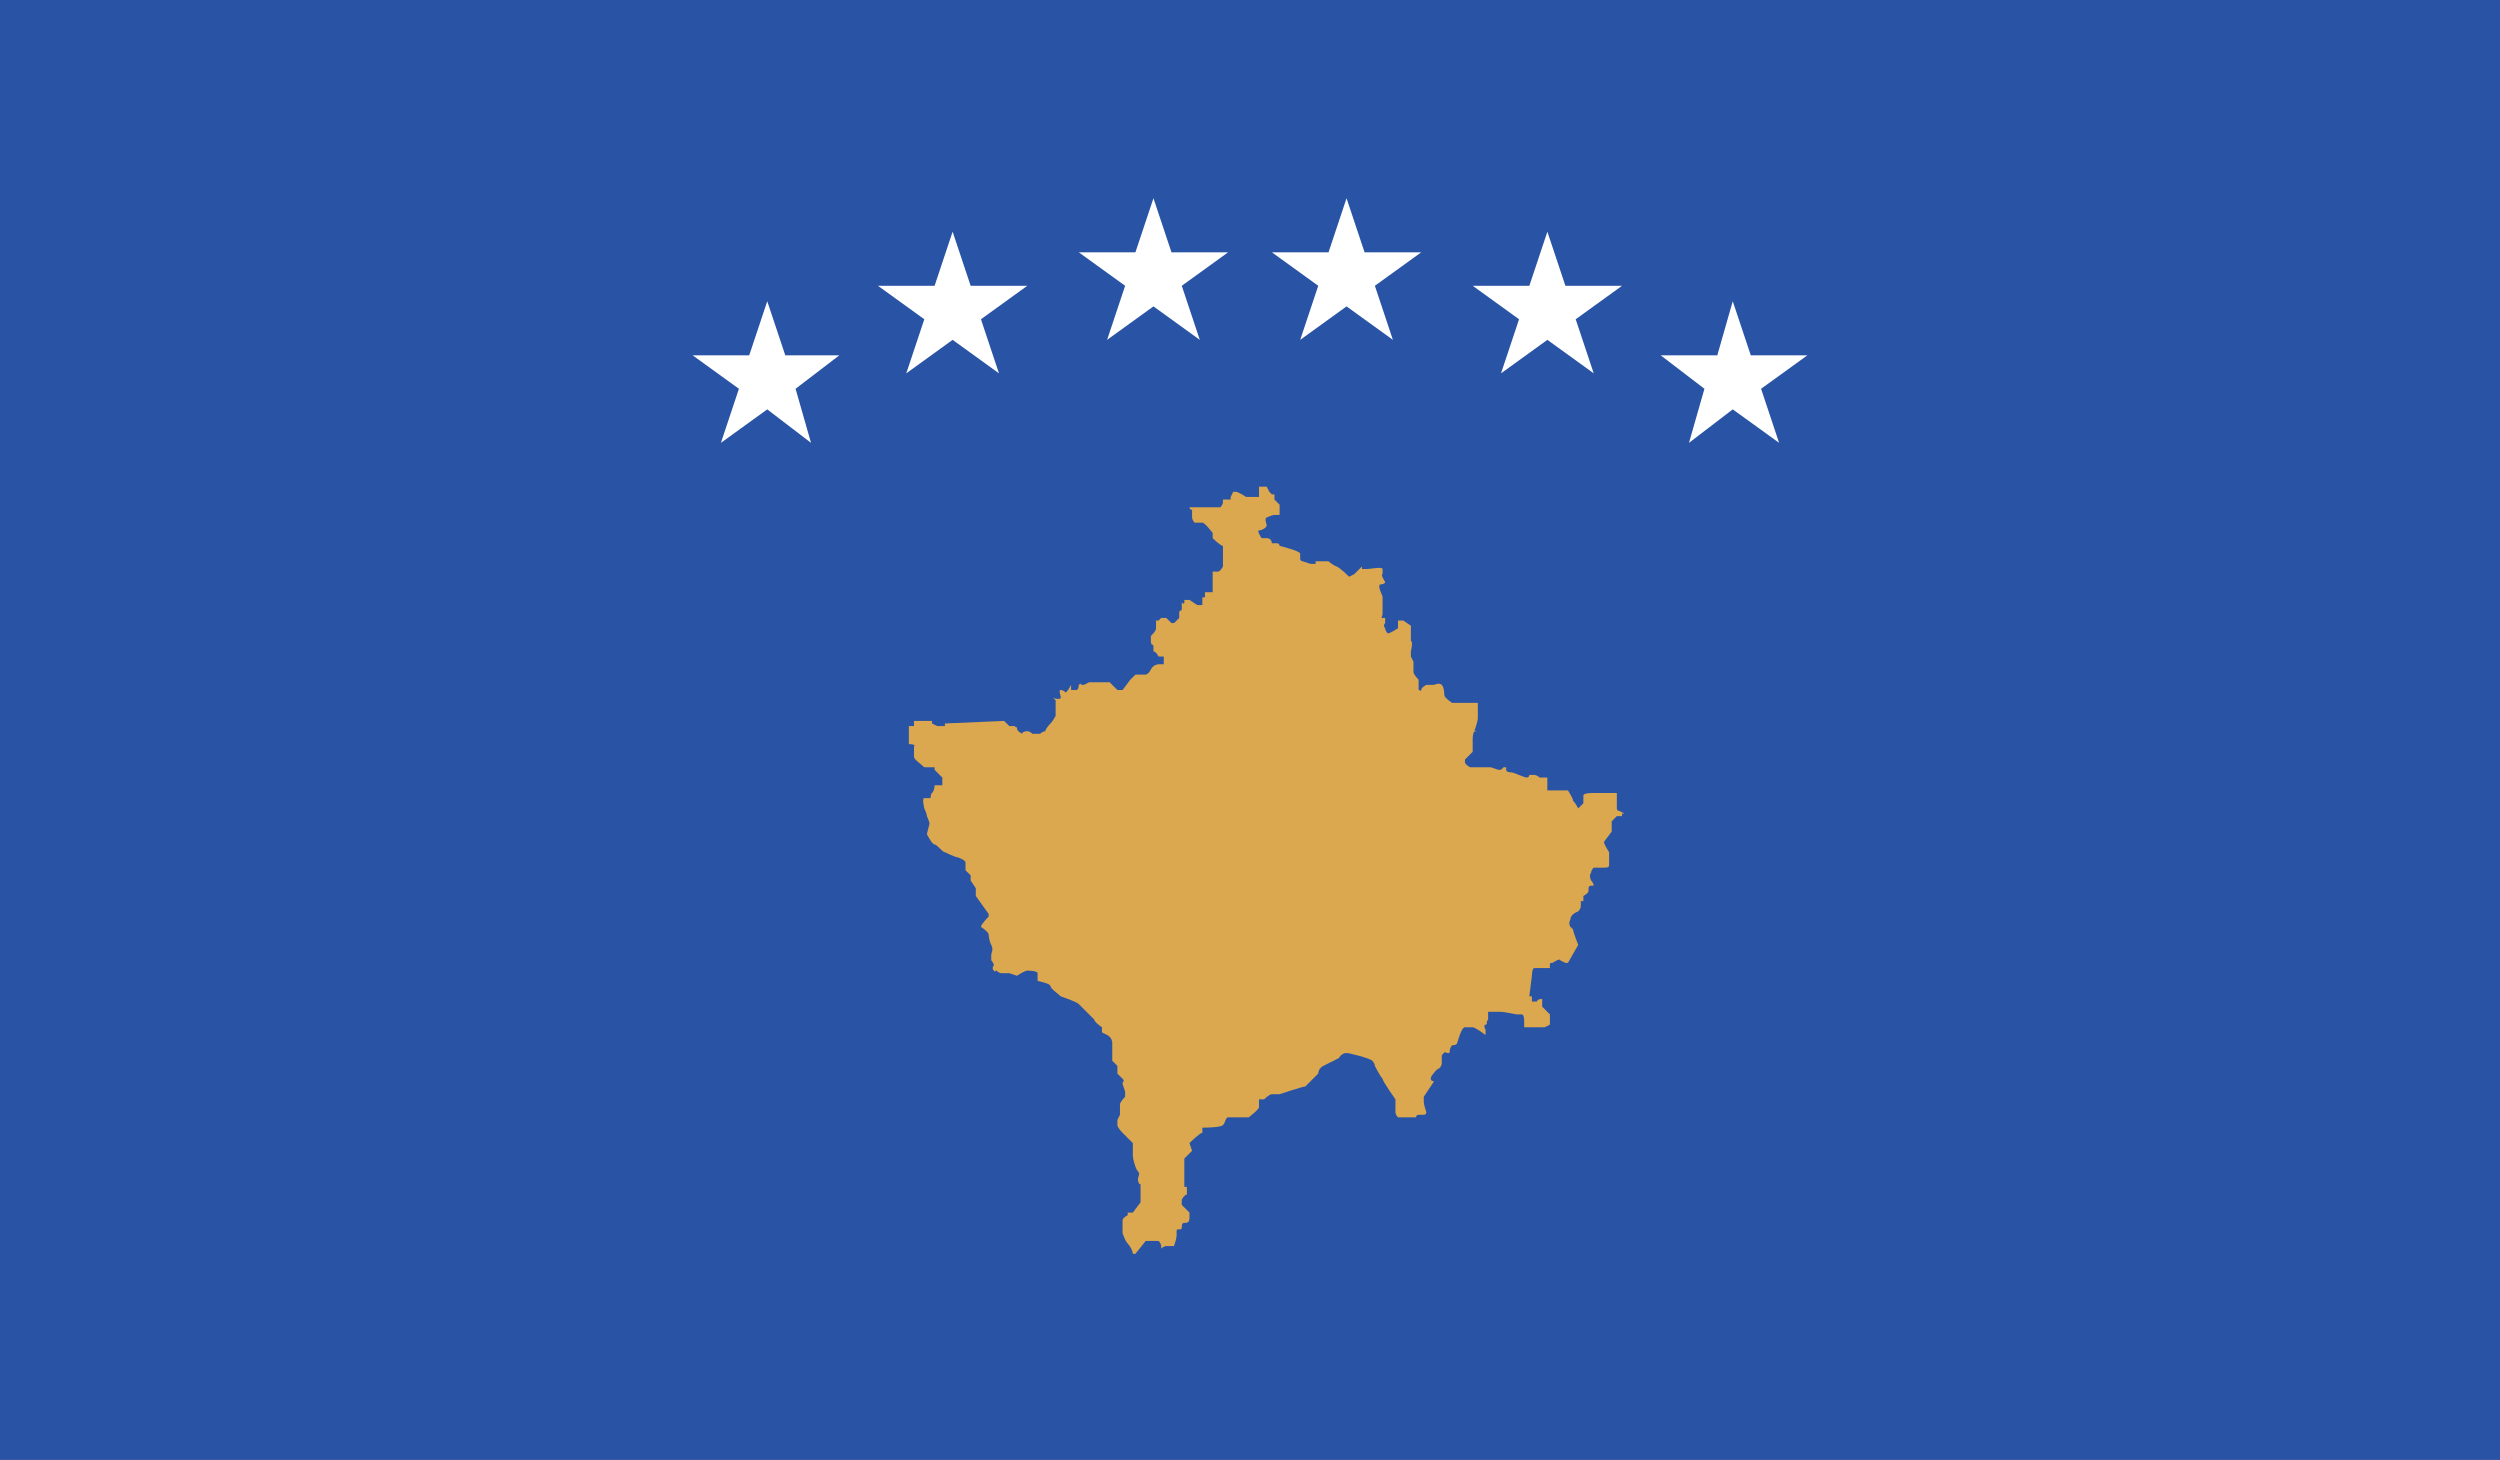 <?xml version="1.0" encoding="UTF-8"?>
<svg id="a" data-name="4" xmlns="http://www.w3.org/2000/svg" viewBox="0 0 97.1 56.7">
  <rect x="0" y="0" width="97.1" height="56.7" fill="#808080" stroke="none"/>
  <defs>
    <style>
      .c {
        fill: #2953a5;
      }

      .c, .d, .e {
        stroke-width: 0px;
      }

      .d {
        fill: #dba84f;
      }

      .e {
        fill: #fff;
      }
    </style>
  </defs>
  <polygon class="c" points="-.3 0 -.3 18.7 -.3 19.2 -.3 37.5 -.3 37.9 -.3 56.7 97.4 56.7 97.4 37.9 97.4 37.5 97.4 19.2 97.4 18.7 97.4 0 -.3 0"/>
  <g>
    <path class="d" d="M36.7,28.1s0,0,0,0c0,0,0,.1,0,.1,0,0,0,0,0,0,0,0,0,0,0,0s0,0-.1,0c0,0-.2,0-.2,0,0,0-.2-.1-.2-.1s0,0,0,0c0,0,0,0,0,0,0,0,0,0,0-.1s0,0,0,0c0,0,0,0,0,0,0,0,0,0-.1,0s-.2,0-.2,0-.1,0-.2,0c0,0-.2,0-.2,0,0,0,0,0,0,.1,0,0,0,0,0,.1,0,0-.2,0-.2,0,0,0,0,.4,0,.5,0,0,0,.1,0,.2,0,0,.3,0,.2.1,0,0,0,.2,0,.2,0,0,0,0,0,0s0,0,0,.1c0,0,0,0,0,.1s.3.3.4.4c.1,0,.2,0,.2,0,0,0,.2,0,.2,0,0,0,0,0,0,0,0,0,0,0,0,.1,0,0,.3.3.3.3s0,0,0,.1,0,.1,0,.2c0,0-.2,0-.3,0,0,0,0,.2-.1.3s0,.2-.1.2c0,0-.1,0-.2,0s0,.4,0,.4c0,0,.1.2.1.3,0,0,.1.2.1.3,0,0-.1.4-.1.4,0,0,0,0,0,0,0,0,.2.4.3.4s.3.3.4.3c0,0,.4.2.5.2,0,0,.3.1.3.2,0,0,0,.2,0,.3,0,0,.2.2.2.2,0,0,0,.1,0,.2,0,0,.2.3.2.3,0,0,0,.2,0,.3,0,0,.5.7.5.7,0,0,0,0,0,.1,0,0-.3.3-.3.4,0,0,.3.2.3.3,0,0,0,.2.1.4s0,.3,0,.4c0,0,0,.1,0,.2s0,0,0,0c0,0,0,0,0,0,0,0,.1.1.1.2,0,0-.1.1,0,.2s0,0,.1,0c0,0,.1.1.2.1,0,0,.3,0,.3,0,0,0,.3.1.3.1,0,0,.3-.2.4-.2,0,0,.4,0,.4.1,0,0,0,.2,0,.3,0,0,.5.1.5.2s.3.3.4.4c0,0,.6.2.7.3,0,0,.5.5.6.6,0,.1.3.3.3.3,0,0,0,.2,0,.2,0,0,0,0,.2.1s.2.3.2.3c0,0,0,0,0,.2,0,0,0,.5,0,.5,0,0,.2.2.2.2,0,0,0,.3,0,.3s.1.1.2.2,0,.1,0,.2c0,0,.1.3.1.3,0,0,0,0,0,.2,0,0-.2.2-.2.3s0,.3,0,.4c0,0,0,0-.1.2,0,0,0,.1,0,.2,0,.1.2.3.2.3,0,0,.4.4.4.4,0,0,0,.3,0,.4,0,0,0,0,0,.1s.1.5.2.6,0,.2,0,.3c0,0,0,.2.1.2,0,0,0,0,0,.1,0,.1,0,.6,0,.6s-.3.4-.3.4c0,0-.2,0-.2,0,0,0,0,0,0,.1,0,0-.2.1-.2.2s0,0,0,.2,0,.2,0,.3c0,0,.1.3.2.4s.2.3.2.4c0,0,0,0,0,0s0,0,.1,0c0,0,.4-.5.4-.5,0,0,.4,0,.5,0,0,0,.1.1.1.2s0,.1,0,.1c0,0,.1-.1.2-.1.1,0,.3,0,.3,0,0,0,.1-.3.1-.4,0,0,0-.1,0-.2s.2,0,.2-.1,0-.2.1-.2.2,0,.2-.2c0,0,0-.2,0-.2,0,0-.2-.2-.3-.3,0,0,0,0,0-.2,0,0,.1-.2.2-.2,0,0,0,0,0-.1s0-.2,0-.2c0,0,0,0,0,0,0,0-.1,0-.1,0,0,0,0-1.1,0-1.1,0,0,.2-.2.3-.3,0,0-.1-.3-.1-.3,0,0,.4-.4.5-.4,0,0,0-.2,0-.2.1,0,.7,0,.8-.1s.1-.3.2-.3c0,0,.8,0,.8,0,0,0,.4-.3.4-.4,0,0,0-.3,0-.3,0,0,.1,0,.2,0,0,0,.2-.2.3-.2s.2,0,.3,0c0,0,.9-.3,1-.3,0,0,.4-.4.5-.5,0,0,0-.2.2-.3,0,0,.6-.3.6-.3s.1-.2.3-.2c.1,0,.9.2,1,.3,0,0,.1.1.1.2,0,0,.2.4.3.5,0,.1.5.8.5.8,0,0,0,0,0,.2,0,.1,0,.3,0,.3,0,0,0,.1.1.2,0,0,.1,0,.2,0s.2,0,.3,0,0,0,.2,0,0,0,0,0c0,0,0-.1.1-.1,0,0,.2,0,.2,0,0,0,.1,0,.1-.1,0,0-.1-.3-.1-.4s0-.1,0-.2c0,0,.4-.6.4-.6,0,0-.2,0-.1-.2,0,0,.2-.3.3-.3,0,0,.1-.1.1-.2s0-.3,0-.3c0,0,.1-.2.2-.1,0,0,0,0,.1,0,0,0,0-.2.1-.3,0,0,.2,0,.2-.1,0,0,.1-.3.1-.3,0,0,.1-.3.2-.3,0,0,.2,0,.3,0s.5.3.5.3,0-.1,0-.2c0,0-.1-.2,0-.2s0-.1.1-.2c0,0,0-.3,0-.3s.2,0,.3,0c0,0,0,0,.2,0,.1,0,.6.1.6.1,0,0,0,0,.1,0,0,0,0,0,.1,0s.1.2.1.3c0,0,0,.2,0,.2,0,0,.2,0,.3,0,0,0,.1,0,.2,0s.2,0,.3,0c0,0,.2-.1.2-.1,0,0,0,0,0,0,0,0,0-.3,0-.4,0,0-.3-.3-.3-.3,0,0,0-.2,0-.3s0,0,0,0c0,0-.2,0-.2.1,0,0-.1,0-.2,0,0,0,0-.2,0-.2,0,0,0,0,0,0,0,0-.1,0-.1,0,0,0,.1-.8.1-.8,0,0,0-.3.1-.3s.1,0,.2,0c0,0,0,0,.1,0,0,0,0,0,.1,0,0,0,.2,0,.2,0,0,0,0,0,0-.1s0-.1.1-.1c0,0,.3-.2.3-.1,0,0,.2.1.2.1s0,0,.1,0c0,0,.4-.7.4-.7,0,0-.2-.5-.2-.6,0,0,0,0-.1-.1,0,0-.1-.1,0-.3,0-.2.3-.3.3-.3s.1-.1.1-.2c0,0,0-.2,0-.2,0,0,0,0,.1,0,0,0,0-.1,0-.2,0,0,.2-.1.2-.2,0,0,0,0,0-.1,0,0,0-.1.1-.1,0,0,.1,0,.1,0,0,0,0-.1-.1-.2,0,0-.1-.2,0-.3,0-.1.1-.2.1-.2,0,0,0,0,.1,0,0,0,.2,0,.3,0,.1,0,.2,0,.2-.1s0-.4,0-.5c0,0-.2-.3-.2-.4,0,0,.3-.4.3-.4,0,0,0-.2,0-.2,0,0,0-.1,0-.2,0,0,.2-.2.2-.2,0,0,0,0,.1,0,0,0,.1,0,.1,0s0,0,0-.1c0,0,.1,0,.1,0,0,0,0,0,0,0,0,0-.2-.1-.2-.1,0,0-.1,0-.1-.1s0-.2,0-.3c0,0,0,0,0,0,0,0,0,0,0-.1,0-.1,0-.2,0-.2,0,0,0,0-.2,0,0,0-.1,0-.2,0s0,0-.1,0-.3,0-.4,0c-.1,0-.4,0-.4.1s0,.2,0,.3c0,0-.2.2-.2.2s-.1-.2-.2-.3c0-.1-.2-.4-.2-.4,0,0-.2,0-.3,0-.1,0-.2,0-.2,0,0,0-.2,0-.3,0,0,0,0-.1,0-.2s0-.3,0-.3c0,0-.2,0-.3,0,0,0-.1-.1-.2-.1,0,0-.1,0-.2,0,0,0,0,0,0,0,0,0,0,.1-.1.1s-.5-.2-.6-.2c0,0-.2,0-.2-.1s0-.1,0-.1c0,0,0,0-.1,0,0,0,0,0-.1.1,0,0,0,0-.1,0,0,0-.3-.1-.3-.1,0,0,0,0,0,0h-.3s-.5,0-.5,0c0,0-.2-.1-.2-.2,0,0,0-.1,0-.1,0,0,.3-.3.3-.3s0-.4,0-.4c0,0,0-.1,0-.1s0-.3.1-.3c0,0,.1,0,.1,0,0,0,0,0,0,0,0,0,0,0,0,0s0,0,0,0c0,0-.2,0-.1-.1,0,0,.1-.3.1-.4,0-.1,0-.3,0-.3,0,0,0,0,0,0,0,0,.1,0,0,0,0,0,0-.3,0-.3,0,0-.3,0-.4,0,0,0,0,0-.1,0,0,0-.2,0-.2,0s-.3,0-.3,0c0,0-.3-.2-.3-.3,0,0,0-.3-.1-.4s-.3,0-.3,0c0,0-.1,0-.2,0,0,0,0,0,0,0,0,0,0,0,0,0s0,0-.1,0c0,0-.2.1-.2.2s0,0-.1,0c0,0,0,0,0-.1s0-.1,0-.2c0,0,0,0,0-.1,0,0,0,0,0,0,0,0-.2-.2-.2-.3,0,0,0-.1,0-.2,0,0,0-.1,0-.2,0,0-.1-.2-.1-.2s0-.2,0-.2c0,0,.1-.4,0-.4,0,0,0-.1,0-.2s0-.4,0-.4c0,0-.3-.2-.3-.2,0,0-.2,0-.2,0s0,.2,0,.3c0,0-.3.2-.4.2,0,0-.1-.1-.1-.2,0,0-.1-.1,0-.2,0-.1,0-.2,0-.2,0,0,0,0-.1,0s0,0,0-.2,0-.5,0-.6-.2-.4-.1-.5c0,0,.2,0,.2-.1,0,0-.2-.3-.1-.3,0,0,0-.1,0-.2s-.5,0-.6,0c0,0-.2,0-.2,0,0,0,0-.3,0-.3,0,0,0,0,0,0s0,.2,0,.2c0,0-.3.3-.3.3,0,0-.2.1-.2.1,0,0-.4-.4-.5-.4,0,0-.2-.1-.3-.2,0,0-.2,0-.2,0,0,0,0,0-.1,0,0,0-.2,0-.2,0,0,0,0,.1,0,.1,0,0-.2,0-.2,0,0,0-.3-.1-.3-.1,0,0-.1,0-.1-.1,0,0,0-.1,0-.2s-.8-.3-.8-.3c0,0,0-.1-.1-.1s-.2,0-.2,0c0,0,0-.2-.2-.2s-.2,0-.2,0c0,0-.2-.3-.1-.3s.3-.1.3-.2c0,0-.1-.3,0-.3,0,0,.2-.1.3-.1.1,0,.2,0,.2,0s0,0,0,0c0,0,0,0,0-.1s0-.2,0-.3c0,0,0,0,0,0,0,0-.2-.2-.2-.2s0-.2,0-.2c0,0,0,0-.1,0,0,0,0,0-.1-.1,0,0-.1-.2-.1-.2,0,0,0,0,0,0,0,0-.3,0-.3,0,0,0,0,0,0,.1,0,0,0,.2,0,.3,0,0,0,0,0,0,0,0-.2,0-.2,0s0,0-.1,0c0,0-.2,0-.2,0,0,0-.3-.2-.4-.2,0,0-.1,0-.1,0s-.1.2-.1.2,0,0,0,.1c0,0,0,0,0,0,0,0,0,0,0,0,0,0,0,0-.1,0,0,0-.1,0-.2,0,0,0,0,0,0,.1,0,0,0,.1-.1.2,0,0-.1,0-.2,0,0,0-.3,0-.3,0s0,0-.1,0c0,0,0,0-.2,0,0,0-.1,0-.2,0,0,0-.1,0-.2,0,0,0,0,0,0,0,0,0,0,.1.1.1,0,0,0,0,0,.2s0,.1,0,.1c0,0,0,0,0,0s0,.1.1.2c0,0,.2,0,.3,0s.4.4.4.4c0,0,0,.1,0,.2,0,0,0,0,0,0,0,0,.3.3.4.3,0,0,0,.3,0,.5s0,.3,0,.3c0,0-.1.2-.2.2,0,0-.2,0-.2,0s-.1,0-.1,0c0,0,0,0,0,0,0,0,.1,0,.1,0,0,0,0,.8,0,.8,0,0-.3,0-.3,0,0,0,0,.1,0,.2,0,0,0,0-.1,0,0,0,0,0,0,0,0,0,0,.3,0,.3,0,0-.2,0-.2,0s0,0,0,0c0,0,0,0,0,0s0,0,0,0c0,0-.3-.2-.3-.2s-.2,0-.2,0c0,0,0,0,0,.1s-.1,0-.1,0c0,0,0,0,0,.1,0,.1,0,.1,0,.2,0,0-.1,0-.1.1,0,0,0,.2,0,.2,0,0-.2.2-.2.2,0,0-.1,0-.1,0,0,0-.1-.1-.2-.2,0,0-.1,0-.2,0,0,0-.1.1-.1.1,0,0-.2,0-.1,0,0,0,0,.2,0,.3s-.1.2-.2.3c0,0,0,0,0,.2s.1.1.1.2c0,0,0,.1,0,.2.1,0,.2.2.2.2,0,0,0,0,.1,0s.1,0,.1,0c0,0,0,.2,0,.2,0,0,0,.1,0,.1,0,0,0,0-.2,0,0,0-.2,0-.3.2s-.2.2-.2.2-.2,0-.2,0,0,0-.1,0c0,0-.1,0-.1,0,0,0-.2.2-.2.2,0,0-.3.4-.3.4,0,0-.2,0-.2,0s-.3-.3-.3-.3c0,0-.2,0-.3,0,0,0-.3,0-.3,0,0,0-.2,0-.2,0,0,0-.2.1-.2.1s-.1,0-.1,0c0,0,0-.1-.1,0,0,0,0,.2-.1.2,0,0-.2,0-.2,0,0,0,0-.2,0-.2,0,0,0,0,0,0,0,0-.1.2-.2.3,0,0-.1-.1-.2-.1s0,.2,0,.3-.4,0-.3,0c0,0,0,0,.1.1,0,0,0,.5,0,.6,0,0-.1.2-.2.3,0,0-.2.2-.2.3,0,0-.1,0-.2.1,0,0-.2,0-.2,0,0,0-.1,0-.1,0,0,0,0,0,0,0,0,0-.1-.1-.2-.1,0,0-.2,0-.2.1,0,0-.2-.1-.2-.2s0,0-.1-.1c0,0-.2,0-.2,0,0,0-.2-.2-.2-.2Z"/>
    <g>
      <g>
        <polygon class="e" points="30.9 15.1 32.6 13.8 30.5 13.8 29.8 11.7 29.1 13.8 26.9 13.8 28.7 15.1 28 17.2 29.8 15.9 31.5 17.2 30.9 15.1"/>
        <polygon class="e" points="38.1 12.4 39.9 11.1 37.7 11.1 37 9 36.3 11.1 34.1 11.1 35.9 12.4 35.2 14.5 37 13.2 38.8 14.5 38.1 12.4"/>
        <polygon class="e" points="45.9 11.1 47.7 9.8 45.5 9.8 44.8 7.7 44.1 9.8 41.9 9.8 43.7 11.1 43 13.2 44.8 11.9 46.6 13.2 45.9 11.1"/>
      </g>
      <g>
        <polygon class="e" points="66.2 15.1 64.5 13.8 66.7 13.8 67.3 11.7 68 13.8 70.2 13.8 68.4 15.1 69.1 17.2 67.3 15.9 65.6 17.2 66.2 15.1"/>
        <polygon class="e" points="59 12.4 57.2 11.1 59.4 11.1 60.1 9 60.8 11.1 63 11.1 61.2 12.4 61.9 14.5 60.1 13.2 58.3 14.5 59 12.4"/>
        <polygon class="e" points="51.2 11.1 49.4 9.8 51.6 9.8 52.3 7.7 53 9.8 55.2 9.8 53.4 11.1 54.1 13.2 52.3 11.9 50.5 13.2 51.2 11.1"/>
      </g>
    </g>
  </g>
</svg>